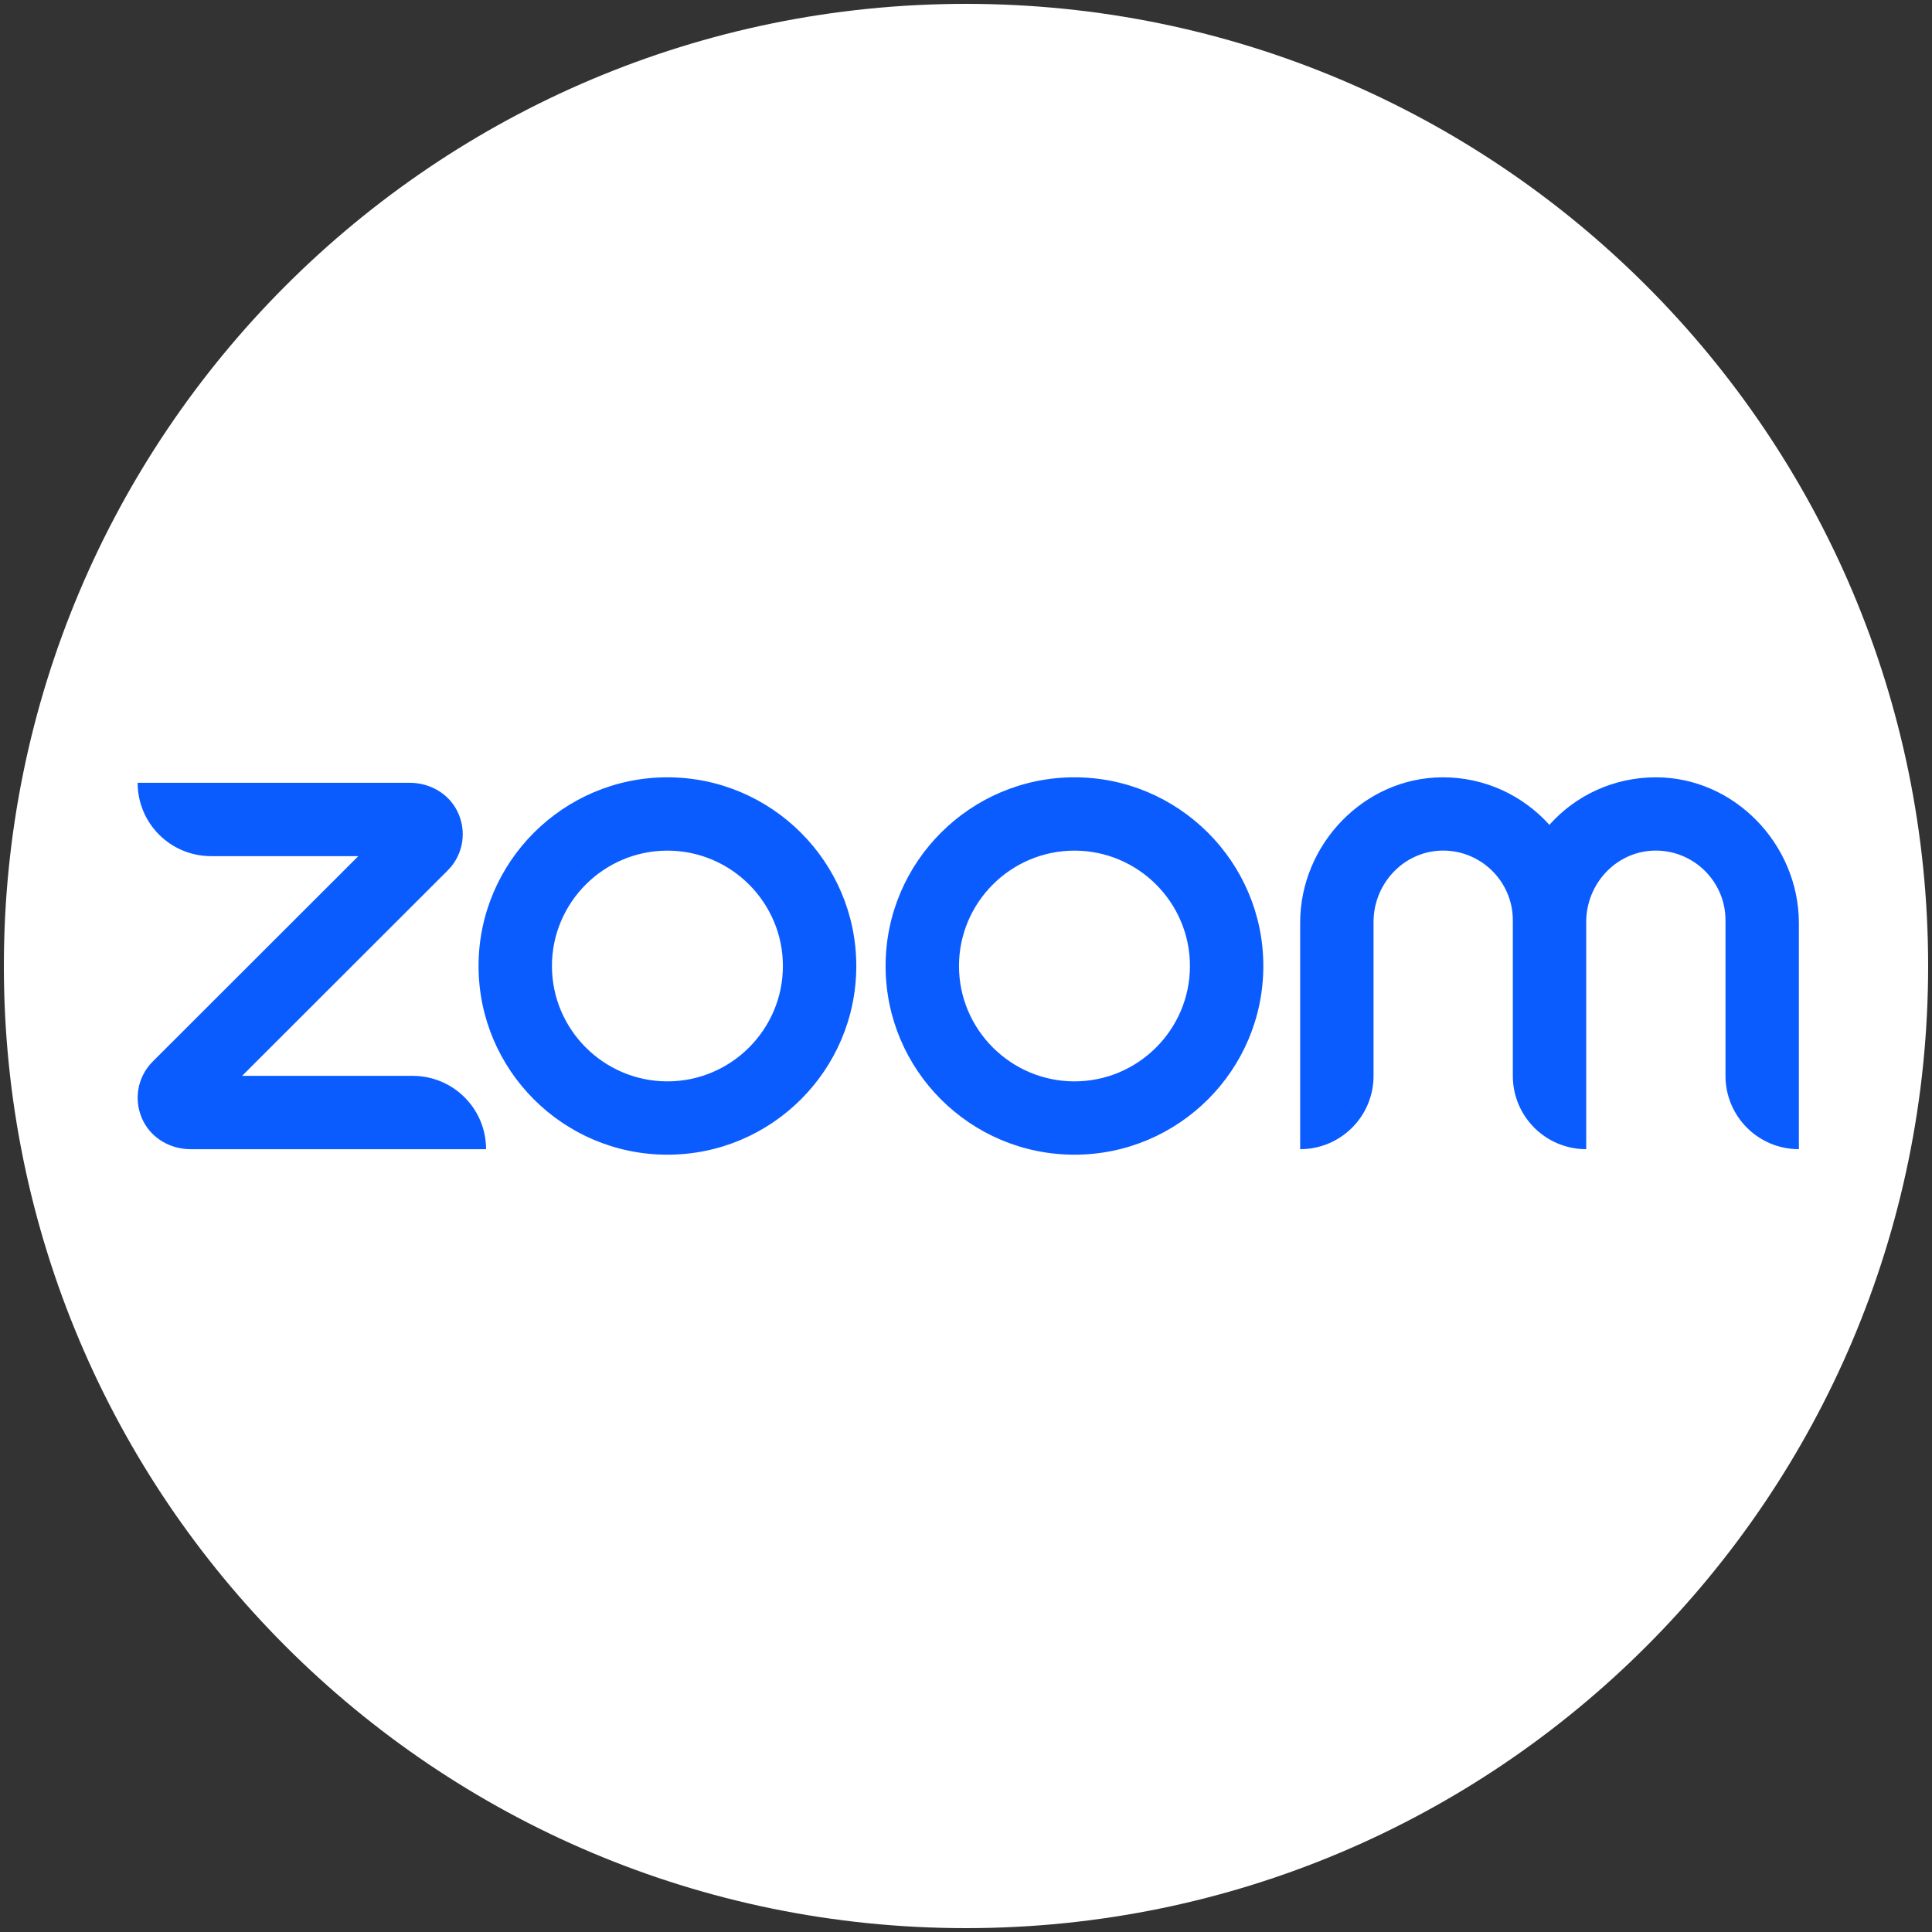 <?xml version="1.0" encoding="UTF-8"?>
<!DOCTYPE svg PUBLIC "-//W3C//DTD SVG 1.1//EN" "http://www.w3.org/Graphics/SVG/1.1/DTD/svg11.dtd">
<svg version="1.1" xmlns="http://www.w3.org/2000/svg" xmlns:xlink="http://www.w3.org/1999/xlink" x="0" y="0" width="500" height="500" viewBox="0, 0, 500, 500">
  <rect x="0" y="0" width="500" height="500" fill="#333333" stroke="none"/>
  <g id="Background">
    <rect x="0" y="0" width="500" height="500" fill="#000000" fill-opacity="0"/>
  </g>
  <g id="Layer_1">
    <path d="M250,499 C112.481,499 1,387.519 1,250 C1,112.481 112.481,1 250,1 C387.519,1 499,112.481 499,250 C499,387.519 387.519,499 250,499 z" fill="#FFFFFF"/>
    <path d="M125.794,297.408 L49.298,297.408 C44.242,297.408 39.445,294.753 37.111,290.22 C34.453,285.038 35.425,278.821 39.509,274.74 L92.732,221.568 L54.614,221.568 C44.112,221.568 35.62,213.083 35.62,202.591 L106.086,202.591 C111.143,202.591 115.94,205.247 118.274,209.78 C120.932,214.962 119.959,221.179 115.875,225.259 L62.653,278.432 L106.799,278.432 C117.301,278.432 125.794,286.916 125.794,297.408 z M428.534,201.167 C417.579,201.167 407.723,205.894 400.981,213.472 C394.176,205.894 384.321,201.167 373.431,201.167 C353.075,201.167 336.48,218.524 336.48,238.795 L336.48,297.408 C346.981,297.408 355.473,288.924 355.473,278.432 L355.473,238.601 C355.473,228.821 363.058,220.532 372.782,220.143 C383.025,219.754 391.517,227.979 391.517,238.148 L391.517,278.432 C391.517,288.924 400.009,297.408 410.511,297.408 L410.511,238.601 C410.511,228.821 418.096,220.532 427.819,220.143 C438.062,219.754 446.555,227.979 446.555,238.148 L446.555,278.432 C446.555,288.924 455.048,297.408 465.547,297.408 L465.547,238.795 C465.482,218.524 448.888,201.167 428.534,201.167 z M221.607,250 C221.607,276.943 199.696,298.833 172.728,298.833 C145.76,298.833 123.849,276.943 123.849,250 C123.849,223.057 145.825,201.167 172.728,201.167 C199.631,201.167 221.607,223.057 221.607,250 z M202.613,250 C202.613,233.549 189.194,220.143 172.728,220.143 C156.262,220.143 142.843,233.549 142.843,250 C142.843,266.451 156.262,279.857 172.728,279.857 C189.194,279.857 202.613,266.451 202.613,250 z M326.95,250 C326.95,276.943 305.04,298.833 278.072,298.833 C251.102,298.833 229.192,276.943 229.192,250 C229.192,223.057 251.169,201.167 278.072,201.167 C304.973,201.167 326.95,223.057 326.95,250 z M307.956,250 C307.956,233.549 294.538,220.143 278.072,220.143 C261.606,220.143 248.186,233.549 248.186,250 C248.186,266.451 261.606,279.857 278.072,279.857 C294.538,279.857 307.956,266.451 307.956,250 z" fill="#0B5CFF" id="zoom-logo"/>
  </g>
</svg>
